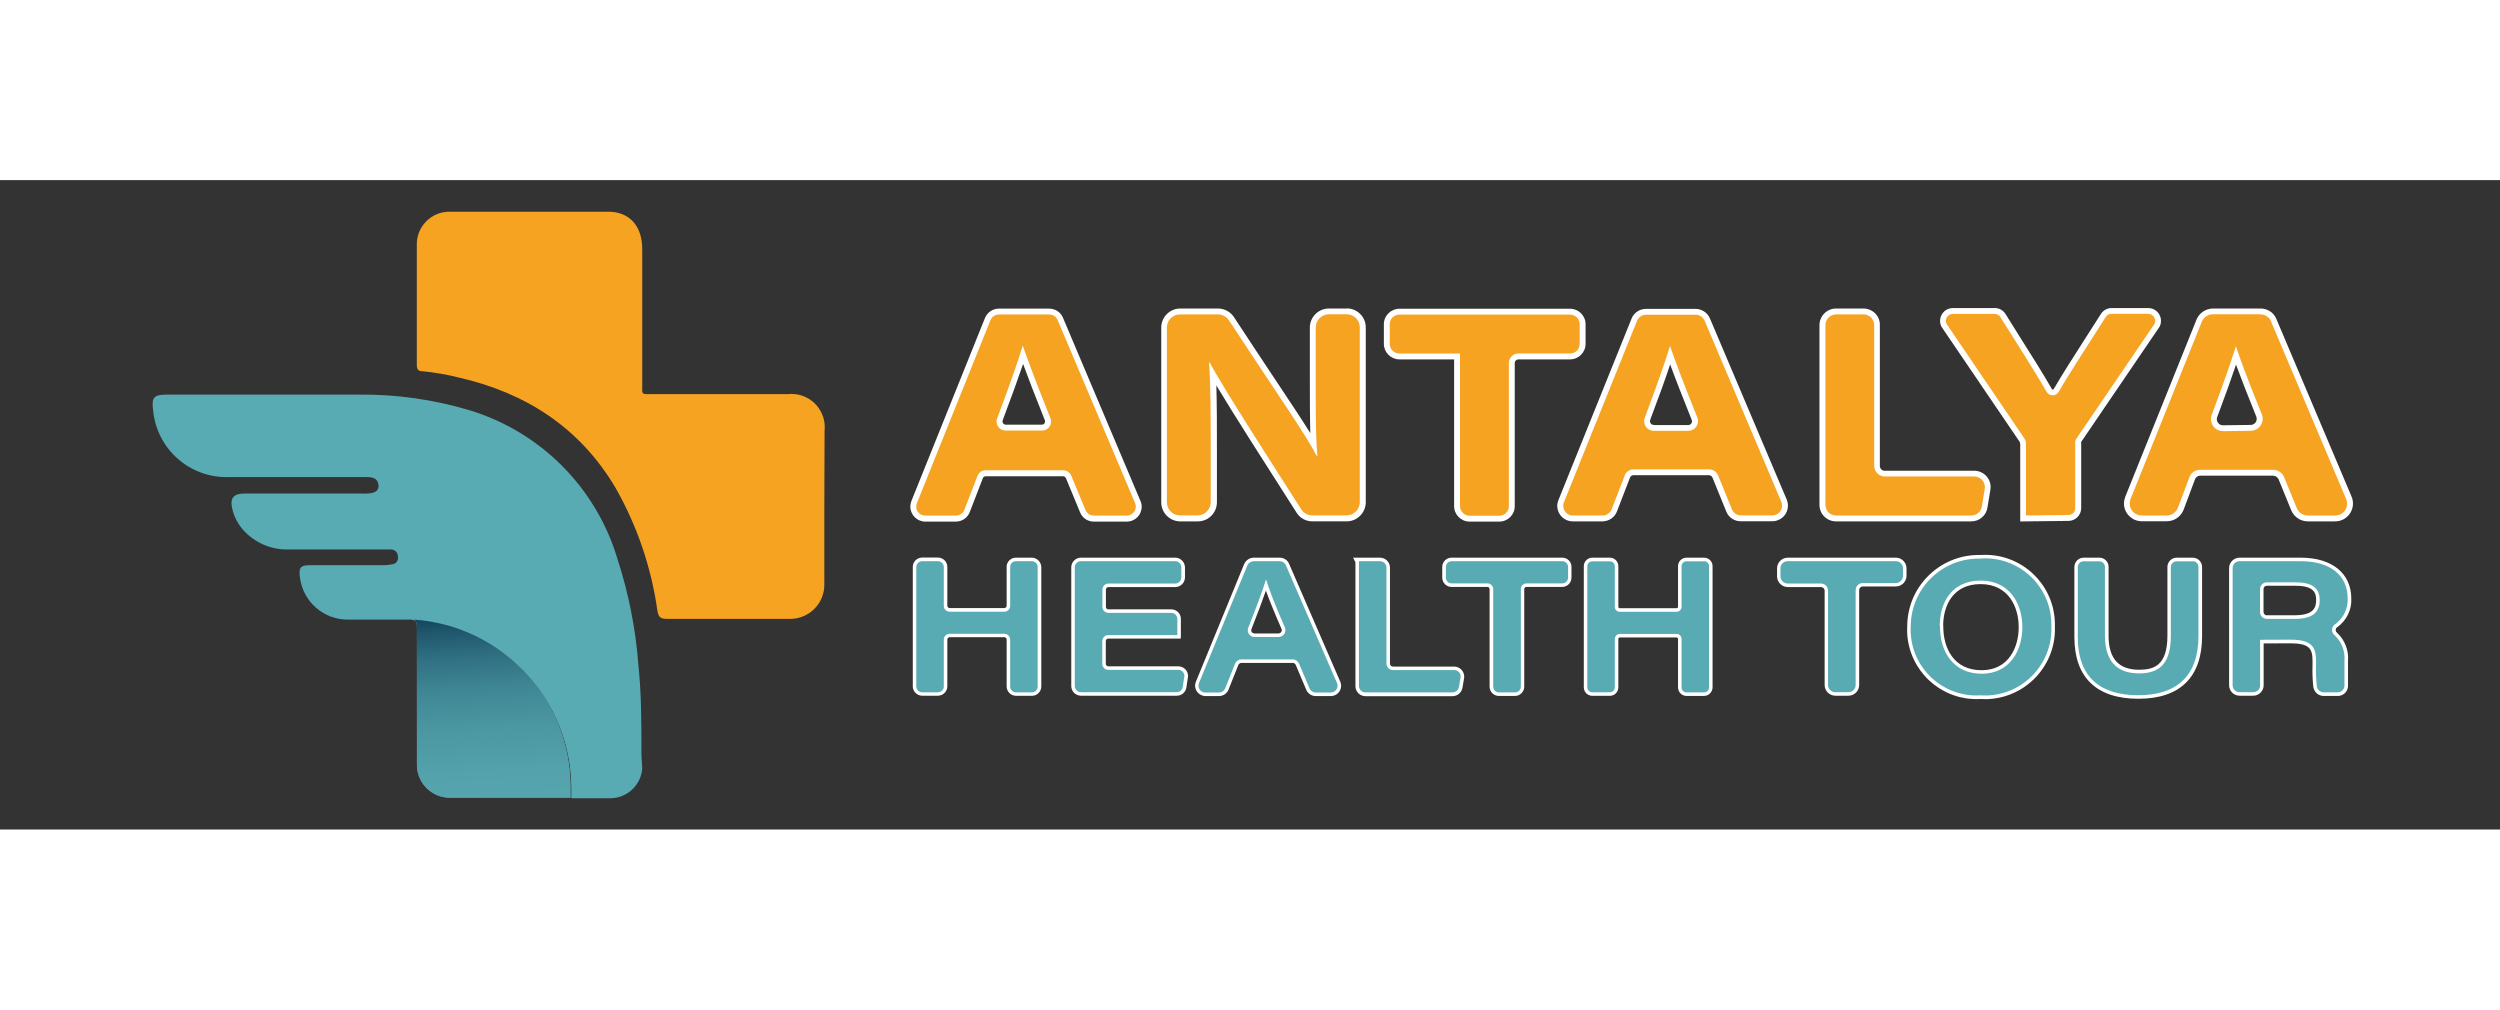 <?xml version="1.0" encoding="utf-8"?>
<!-- Generator: Adobe Illustrator 26.1.0, SVG Export Plug-In . SVG Version: 6.00 Build 0)  -->
<svg version="1.1" id="katman_1" xmlns="http://www.w3.org/2000/svg" xmlns:xlink="http://www.w3.org/1999/xlink" x="0px" y="0px"
	 width="260px" height="105px" viewBox="0 0 212.81 55.28" style="enable-background:new 0 0 212.81 55.28;" xml:space="preserve">
<rect x="0" y="0" width="212.81" height="55.28" fill="#333333" stroke="none"/>
<style type="text/css">
	.st0{fill:#F6A322;}
	.st1{fill:#59ABB3;}
	.st2{fill:url(#SVGID_1_);}
	.st3{fill:#FFFFFF;}
	.st4{fill:none;}
</style>
<g>
	<path class="st0" d="M70.17,27.79v6.66c0,1.6-1.3,2.9-2.9,2.9c-3.49,0-7,0-10.49,0c-0.57,0-0.73-0.16-0.82-0.7
		c-0.52-3.7-1.74-7.26-3.59-10.5c-3.05-5.12-7.65-8.06-13.38-9.36c-1-0.25-2.01-0.42-3.03-0.52c-0.37,0-0.48-0.18-0.48-0.56
		c0-3.39,0-6.76,0-10.18c-0.04-1.53,1.17-2.8,2.7-2.84c0.07,0,0.13,0,0.2,0c4.46,0,8.92,0,13.39,0c1.81,0,2.9,1.21,2.9,3.19
		c0,3.81,0,7.62,0,11.45c0,0.97-0.13,0.89,0.91,0.89c3.86,0,7.66,0,11.49,0c1.55-0.17,2.95,0.95,3.12,2.51c0.02,0.2,0.02,0.4,0,0.6
		L70.17,27.79L70.17,27.79z"/>
	<path class="st1" d="M54.6,48.54c0-2.42,0-4.83-0.26-7.28c-0.23-3.09-0.84-6.14-1.8-9.08c-1.83-6.06-6.58-10.79-12.64-12.61
		c-3.01-0.89-6.14-1.34-9.28-1.31c-2.72,0-5.44,0-8.16,0h-8.23c-1.16,0-1.35,0.23-1.19,1.39c0.33,3.28,3.15,5.74,6.45,5.63h11.76
		c0.51,0,0.91,0.12,0.97,0.68c0.06,0.56-0.44,0.69-0.91,0.72c-0.19,0.01-0.38,0.01-0.57,0h-9.89c-1.01,0-1.31,0.4-1.06,1.38
		c0.16,0.63,0.47,1.22,0.9,1.71c1.01,1.13,2.47,1.74,3.98,1.67c2.7,0,5.4,0,8.11,0c0.17,0,0.34,0,0.5,0c0.33,0,0.59,0.26,0.59,0.59
		c0,0.01,0,0.02,0,0.03c0.06,0.3-0.14,0.59-0.44,0.64c-0.01,0-0.01,0-0.02,0c-0.24,0.05-0.49,0.08-0.74,0.08h-6.28
		c-0.82,0-0.97,0.2-0.86,1.03c0.25,2.09,2.05,3.65,4.15,3.6c1.7,0,3.4,0,5.1,0c0.17-0.01,0.34,0.01,0.5,0.08
		c7.49,0.51,13.31,6.72,13.35,14.23c0,0.3,0,0.6,0,0.9h3.36c1.42-0.03,2.59-1.14,2.68-2.56C54.64,49.54,54.59,49.04,54.6,48.54z"/>
	<path class="st1" d="M35.24,37.41c0.19,0.11,0.25,0.32,0.25,0.69c0,3.86,0,7.72,0,11.58c-0.05,1.54,1.16,2.84,2.7,2.89
		c0.01,0,0.02,0,0.03,0h10.34c0-0.3,0-0.6,0-0.9C48.55,44.17,42.74,37.94,35.24,37.41z"/>
	
		<linearGradient id="SVGID_1_" gradientUnits="userSpaceOnUse" x1="43.113" y1="-13.309" x2="41.318" y2="20.905" gradientTransform="matrix(1 0 0 -1 0 58)">
		<stop  offset="0" style="stop-color:#59ABB3"/>
		<stop  offset="0.45" style="stop-color:#58A9B1"/>
		<stop  offset="0.61" style="stop-color:#53A2AC"/>
		<stop  offset="0.72" style="stop-color:#4B97A2"/>
		<stop  offset="0.82" style="stop-color:#3F8694"/>
		<stop  offset="0.9" style="stop-color:#307082"/>
		<stop  offset="0.97" style="stop-color:#1E556B"/>
		<stop  offset="1" style="stop-color:#13455E"/>
	</linearGradient>
	<path class="st2" d="M35.24,37.41c0.19,0.11,0.25,0.32,0.25,0.69c0,3.86,0,7.72,0,11.58c-0.05,1.54,1.16,2.84,2.7,2.89
		c0.01,0,0.02,0,0.03,0h10.34c0-0.3,0-0.6,0-0.9C48.55,44.17,42.74,37.94,35.24,37.41z"/>
	<g>
		<path class="st0" d="M78.76,28.81c-0.56,0-1.02-0.45-1.02-1.01c0-0.14,0.02-0.27,0.08-0.39l6.26-15.57
			c0.16-0.39,0.53-0.65,0.96-0.65h4.3c0.41,0,0.78,0.25,0.94,0.63l6.59,15.58c0.22,0.52-0.03,1.12-0.55,1.34
			c-0.13,0.05-0.26,0.08-0.4,0.08h-2.8c-0.42,0-0.79-0.25-0.95-0.64l-1.2-2.89c-0.08-0.2-0.27-0.33-0.48-0.33H83.9
			c-0.2,0-0.39,0.13-0.46,0.32l-1.12,2.89c-0.15,0.39-0.53,0.65-0.95,0.65H78.76v-0.25V28.81z M87.08,14.88
			c-0.42,1.31-1.13,3.28-1.96,5.48c-0.1,0.27,0.04,0.57,0.31,0.67c0.06,0.02,0.12,0.03,0.18,0.03h3.1c0.29,0,0.52-0.24,0.52-0.53
			c0-0.07-0.01-0.13-0.04-0.2C88.09,17.65,87.47,15.95,87.08,14.88z"/>
		<path class="st3" d="M89.33,11.44c0.31,0,0.59,0.19,0.7,0.47l6.59,15.58c0.17,0.39-0.02,0.85-0.41,1.01
			c-0.09,0.04-0.2,0.06-0.3,0.06c0,0,0,0,0,0h-2.8c0,0,0,0,0,0c-0.31,0-0.59-0.19-0.71-0.48l-1.2-2.9c-0.11-0.29-0.4-0.48-0.71-0.48
			c0,0,0,0-0.01,0H83.9c-0.31,0-0.58,0.19-0.69,0.47l-1.12,2.9c-0.12,0.3-0.4,0.49-0.72,0.49c0,0,0,0,0,0h-2.6c0,0-0.01,0-0.01,0
			c-0.42,0-0.77-0.34-0.77-0.76c0-0.1,0.02-0.2,0.06-0.3l6.26-15.57c0.12-0.3,0.4-0.49,0.72-0.49H89.33 M85.61,21.32
			C85.61,21.32,85.61,21.32,85.61,21.32h3.1c0.43,0,0.77-0.35,0.76-0.78c0-0.1-0.02-0.2-0.06-0.29c-1.3-3.22-1.93-4.98-2.35-6.16
			c-0.34,1.15-1.1,3.34-2.18,6.19c-0.15,0.4,0.05,0.84,0.45,0.99C85.43,21.3,85.52,21.32,85.61,21.32 M89.33,10.94L89.33,10.94h-4.3
			c-0.53,0-0.99,0.32-1.19,0.81l-6.26,15.57c-0.06,0.16-0.09,0.32-0.09,0.49c0.01,0.69,0.58,1.26,1.27,1.26l2.6,0
			c0.53,0,1-0.32,1.19-0.81l1.12-2.9c0.04-0.09,0.13-0.15,0.24-0.15l6.58,0c0,0,0,0,0,0c0.11,0,0.21,0.07,0.25,0.17l1.2,2.9
			c0.19,0.48,0.65,0.79,1.17,0.79l2.8,0c0.17,0,0.34-0.03,0.5-0.1c0.31-0.13,0.56-0.38,0.68-0.69c0.13-0.31,0.13-0.66-0.01-0.97
			l-6.59-15.58C90.3,11.25,89.84,10.95,89.33,10.94L89.33,10.94L89.33,10.94z M85.61,20.82c-0.03,0-0.06-0.01-0.1-0.02
			c-0.07-0.03-0.12-0.08-0.15-0.14c-0.03-0.07-0.03-0.14-0.01-0.21c0.71-1.87,1.31-3.54,1.74-4.8c0.39,1.07,0.97,2.6,1.85,4.79
			c0.02,0.04,0.02,0.07,0.02,0.11c0,0.15-0.12,0.27-0.27,0.27L85.61,20.82L85.61,20.82L85.61,20.82z"/>
	</g>
	<g>
		<path class="st0" d="M111.7,28.8c-0.46,0-0.89-0.24-1.13-0.63l-0.84-1.32c-1.99-3.1-5.14-8.02-6.48-10.34
			c0.09,1.88,0.09,4.01,0.09,6.61v4.32c-0.01,0.75-0.62,1.36-1.37,1.36h-1.54c-0.74-0.03-1.32-0.63-1.32-1.36V12.55
			c0-0.75,0.61-1.37,1.37-1.37h3.19c0.48,0,0.92,0.24,1.17,0.63c1.52,2.32,2.74,4.16,3.73,5.65c1.56,2.34,2.56,3.84,3.25,5.03
			c-0.08-1.58-0.08-3.71-0.08-5.78l0-4.16c0-0.75,0.61-1.36,1.36-1.37h1.58c0.74,0.04,1.31,0.64,1.31,1.37v14.89
			c-0.01,0.74-0.62,1.35-1.36,1.36h-2.9l-0.04-0.25V28.8z"/>
		<path class="st3" d="M103.66,11.43c0.39,0,0.75,0.2,0.96,0.52c4.56,6.95,6.42,9.54,7.46,11.52h0.06c-0.17-1.8-0.14-5-0.14-7.81
			v-3.12c0-0.61,0.5-1.11,1.11-1.12h1.58c0.6,0.03,1.06,0.52,1.06,1.12v14.89c-0.01,0.61-0.5,1.1-1.11,1.11h-2.9
			c-0.02,0-0.03,0-0.05,0c-0.37,0-0.72-0.19-0.92-0.51c-1.93-3.02-6.83-10.62-7.79-12.5h-0.06c0.14,2.1,0.14,4.55,0.14,7.58v4.32
			c-0.01,0.61-0.5,1.11-1.12,1.11h-1.54c-0.6-0.03-1.07-0.51-1.07-1.11V12.55c0-0.62,0.5-1.12,1.12-1.12L103.66,11.43
			C103.66,11.43,103.66,11.43,103.66,11.43 M114.7,10.93h-0.01h-1.58c-0.89,0.01-1.61,0.73-1.61,1.62v3.12l0,1.06
			c0,1.67,0,3.38,0.04,4.81c-0.66-1.06-1.54-2.39-2.76-4.22c-0.99-1.49-2.21-3.32-3.73-5.64c-0.3-0.47-0.82-0.75-1.38-0.75h-3.2
			c-0.89,0-1.62,0.73-1.62,1.62v14.89c0.01,0.87,0.69,1.57,1.55,1.61l1.57,0c0.89,0,1.61-0.72,1.62-1.61l0-4.33
			c0-2.16,0-3.99-0.05-5.63c1.52,2.53,4.2,6.72,5.97,9.48l0.86,1.35c0.29,0.46,0.79,0.74,1.34,0.74h0.01l0.06,0l2.87,0
			c0.88-0.01,1.6-0.73,1.61-1.61l0-14.9c0-0.86-0.67-1.57-1.54-1.62L114.7,10.93L114.7,10.93z"/>
	</g>
	<g>
		<path class="st0" d="M125.1,28.82c-0.59,0-1.07-0.48-1.07-1.07V15.01h-4.92c-0.59-0.01-1.06-0.49-1.06-1.07v-1.67
			c0-0.58,0.47-1.06,1.06-1.07h14.56c0.59,0.01,1.06,0.49,1.06,1.07v1.67c0,0.58-0.47,1.06-1.06,1.07h-4.4
			c-0.32,0-0.57,0.25-0.57,0.55v12.19c0,0.28-0.1,0.55-0.3,0.75c-0.2,0.2-0.46,0.32-0.75,0.32h0H125.1z"/>
		<path class="st3" d="M133.66,11.45c0.45,0.01,0.81,0.37,0.81,0.82v1.67c0,0.45-0.36,0.82-0.81,0.82h-4.4c0,0-0.01,0-0.01,0
			c-0.44,0-0.81,0.36-0.81,0.8c0,0,0,0.01,0,0.01v12.18c0.01,0.45-0.35,0.81-0.8,0.82c0,0-0.01,0-0.01,0h-2.53
			c-0.45,0-0.82-0.37-0.82-0.82V14.76h0.05h-0.05h-5.17c-0.45-0.01-0.81-0.37-0.81-0.82v-1.67c0-0.45,0.36-0.82,0.81-0.82H133.66
			 M133.67,10.95L133.67,10.95h-14.56c-0.73,0.01-1.31,0.6-1.31,1.32v1.67c0,0.72,0.59,1.31,1.3,1.32l4.68,0v12.49
			c0,0.73,0.59,1.32,1.32,1.32h2.53c0.74-0.01,1.32-0.6,1.31-1.33l0-12.17c0-0.17,0.14-0.31,0.31-0.31l4.41,0
			c0.73-0.01,1.31-0.6,1.31-1.32v-1.67C134.97,11.55,134.39,10.96,133.67,10.95L133.67,10.95L133.67,10.95z"/>
	</g>
	<g>
		<path class="st0" d="M133.88,28.8c-0.57,0-1.04-0.45-1.07-1.02c-0.01-0.16,0.02-0.31,0.08-0.46l6.23-15.44
			c0.16-0.41,0.55-0.67,0.99-0.68h4.23c0.43,0.01,0.82,0.26,0.99,0.65l6.54,15.45c0.22,0.56-0.05,1.19-0.6,1.41
			c-0.13,0.05-0.26,0.08-0.39,0.08h-2.7c-0.44,0-0.83-0.26-0.99-0.67l-1.18-2.9c-0.09-0.22-0.3-0.36-0.53-0.36H139
			c-0.21,0.02-0.42,0.18-0.48,0.4l-1.1,2.84c-0.17,0.41-0.55,0.68-0.99,0.68h-2.5l-0.04-0.25V28.8z M142.17,14.92
			c-0.42,1.28-1.1,3.19-1.93,5.4c-0.11,0.29,0.04,0.62,0.33,0.74c0.06,0.02,0.13,0.04,0.2,0.04h2.95c0.15,0,0.29-0.06,0.4-0.17
			c0.11-0.11,0.17-0.25,0.17-0.4c0-0.08-0.01-0.15-0.04-0.22C143.27,17.9,142.61,16.19,142.17,14.92z"/>
		<path class="st3" d="M144.34,11.46c0.33,0,0.63,0.2,0.76,0.5l6.54,15.44c0.17,0.43-0.04,0.91-0.46,1.08
			c-0.1,0.04-0.2,0.06-0.3,0.06h-2.69c0,0,0,0,0,0c-0.33,0-0.63-0.2-0.76-0.51l-1.18-2.9c-0.13-0.31-0.43-0.51-0.76-0.51
			c0,0,0,0,0,0H139c-0.34,0.03-0.63,0.26-0.72,0.58l-1.09,2.83c-0.13,0.31-0.43,0.52-0.76,0.52h-2.5c-0.01,0-0.03,0-0.04,0
			c-0.43,0-0.8-0.34-0.82-0.78c-0.01-0.12,0.01-0.24,0.06-0.35l6.22-15.44c0.13-0.31,0.43-0.52,0.76-0.52H144.34 M140.77,21.34h2.95
			c0.45,0,0.82-0.37,0.82-0.82c0-0.11-0.02-0.22-0.06-0.32c-1.28-3.18-1.93-4.92-2.32-6.09c-0.34,1.14-1.09,3.3-2.15,6.12
			c-0.16,0.42,0.05,0.9,0.48,1.06C140.57,21.33,140.67,21.34,140.77,21.34 M144.34,10.96L144.34,10.96h-4.23
			c-0.55,0.01-1.03,0.33-1.23,0.84l-6.22,15.44c-0.07,0.18-0.11,0.37-0.1,0.56c0.04,0.7,0.61,1.25,1.32,1.25h0.01l0.05,0l2.47,0
			c0.55-0.01,1.03-0.33,1.23-0.84l1.09-2.83c0.05-0.16,0.16-0.25,0.29-0.26l6.45,0c0.13,0,0.25,0.08,0.3,0.2l1.18,2.9
			c0.2,0.5,0.68,0.82,1.22,0.82h2.7c0.17,0,0.33-0.03,0.49-0.1c0.33-0.13,0.59-0.38,0.73-0.71c0.14-0.33,0.14-0.69,0.01-1.02
			l-6.55-15.45C145.34,11.28,144.87,10.97,144.34,10.96L144.34,10.96L144.34,10.96z M140.77,20.84c-0.04,0-0.07-0.01-0.11-0.02
			c-0.17-0.06-0.25-0.25-0.19-0.41c0.7-1.85,1.29-3.48,1.7-4.72c0.43,1.19,1.03,2.7,1.83,4.71c0.02,0.05,0.03,0.09,0.03,0.13
			c0,0.18-0.14,0.32-0.32,0.32H140.77L140.77,20.84z"/>
	</g>
	<g>
		<path class="st0" d="M156.29,28.79c-0.63,0-1.15-0.51-1.15-1.15V12.34c0-0.63,0.51-1.15,1.14-1.16h2.36
			c0.63,0.01,1.15,0.53,1.15,1.16v11.98c0,0.36,0.29,0.65,0.65,0.66h7.62c0.63,0,1.15,0.51,1.15,1.15c0,0.06,0,0.13-0.01,0.19
			l-0.25,1.53c-0.09,0.56-0.57,0.96-1.13,0.96H156.29z"/>
		<path class="st3" d="M158.64,11.43c0.5,0.01,0.9,0.41,0.9,0.91v11.98c0,0.5,0.4,0.9,0.9,0.91h7.62c0,0,0,0,0,0
			c0.49,0,0.9,0.4,0.9,0.9c0,0.05,0,0.1-0.01,0.15l-0.25,1.52c-0.07,0.43-0.45,0.75-0.89,0.75c0,0,0,0,0,0h-11.52
			c-0.5,0-0.9-0.4-0.9-0.9V12.34c0-0.5,0.4-0.9,0.9-0.91H158.64 M158.64,10.93L158.64,10.93h-2.36c-0.77,0.01-1.4,0.64-1.4,1.41
			v15.31c0,0.77,0.63,1.4,1.4,1.4h11.52c0.69,0,1.27-0.49,1.38-1.17l0.25-1.52c0.01-0.08,0.02-0.15,0.02-0.23
			c0-0.77-0.63-1.39-1.4-1.39h-7.63c-0.22,0-0.4-0.19-0.4-0.41V12.34C160.04,11.57,159.41,10.94,158.64,10.93L158.64,10.93
			L158.64,10.93z"/>
	</g>
	<g>
		<path class="st0" d="M172.21,22.44c-0.01-0.14-0.06-0.29-0.16-0.4l-6.48-9.53c-0.28-0.33-0.23-0.86,0.12-1.16
			c0.15-0.13,0.34-0.2,0.54-0.2l3.56,0c0.29,0,0.55,0.15,0.71,0.39c0.38,0.6,0.77,1.23,1.17,1.86c1.02,1.62,2.08,3.3,2.78,4.52
			c0.06,0.1,0.17,0.16,0.29,0.16c0.06,0,0.12-0.02,0.18-0.05c0.05-0.03,0.09-0.07,0.12-0.12c0.64-1.12,1.58-2.59,2.58-4.14
			c0.49-0.76,0.97-1.52,1.43-2.25c0.15-0.24,0.42-0.39,0.7-0.39c0,0,3.09,0,3.09,0c0.48,0,0.84,0.35,0.87,0.79
			c0.01,0.21-0.06,0.42-0.19,0.58l-6.56,9.63c-0.05,0.08-0.07,0.18-0.06,0.28l0,5.5c0,0.46-0.38,0.84-0.84,0.84l-3.85,0.04V22.44z"
			/>
		<path class="st3" d="M182.87,11.39c0.31,0,0.57,0.24,0.59,0.56c0.01,0.15-0.04,0.29-0.14,0.41l-6.57,9.65
			c-0.09,0.13-0.12,0.3-0.1,0.45v5.46c0,0.33-0.26,0.59-0.59,0.59l-3.6,0.04v-6.11c-0.01-0.2-0.08-0.4-0.21-0.56l-6.47-9.52
			c-0.21-0.25-0.18-0.62,0.07-0.83c0.11-0.09,0.24-0.14,0.38-0.14c0.01,0,0.03,0,0.04,0h3.52c0,0,0.01,0,0.01,0
			c0.2,0,0.38,0.1,0.48,0.27c1.36,2.18,2.98,4.69,3.94,6.37c0.11,0.19,0.31,0.29,0.51,0.29c0.11,0,0.21-0.03,0.31-0.09
			c0.08-0.05,0.15-0.12,0.2-0.2c0.97-1.68,2.63-4.2,4.01-6.38c0.11-0.17,0.29-0.27,0.49-0.27c0,0,0,0,0,0h3.09
			C182.85,11.39,182.86,11.39,182.87,11.39 M182.87,10.89h-0.01l-0.04,0l-3.06,0c-0.38,0-0.72,0.19-0.92,0.5
			c-0.45,0.72-0.94,1.48-1.43,2.24c-1,1.56-1.94,3.03-2.59,4.16c-0.04,0.03-0.06,0.04-0.08,0.04c-0.01,0-0.06,0-0.08-0.05
			c-0.69-1.22-1.76-2.91-2.79-4.54c-0.39-0.62-0.78-1.24-1.15-1.84c-0.2-0.32-0.54-0.51-0.91-0.51l-3.53,0c0,0,0,0-0.01,0
			c-0.29,0-0.54,0.09-0.73,0.25c-0.22,0.19-0.36,0.45-0.39,0.74c-0.03,0.29,0.06,0.57,0.25,0.8l6.44,9.48
			c0.09,0.11,0.12,0.2,0.13,0.3l0,6.09v0.51l0.51-0.01l3.6-0.04c0.59,0,1.08-0.49,1.08-1.09v-5.46v-0.04l-0.01-0.04
			c-0.01-0.04,0-0.08,0.02-0.11l6.56-9.64c0.15-0.17,0.24-0.44,0.22-0.72C183.92,11.35,183.45,10.89,182.87,10.89L182.87,10.89z"/>
	</g>
	<g>
		<path class="st0" d="M196.48,28.8c-0.54,0-1-0.31-1.2-0.78l-1.07-2.62c-0.12-0.29-0.4-0.48-0.72-0.48h-6.23
			c-0.29,0.01-0.56,0.2-0.65,0.49l-0.97,2.58c-0.2,0.49-0.67,0.81-1.19,0.81h-2.11c-0.71,0-1.28-0.56-1.29-1.26
			c0-0.17,0.03-0.33,0.09-0.49l6.06-15.08c0.19-0.49,0.66-0.8,1.18-0.8c0,0,3.99,0,3.99,0c0.56,0,1.02,0.32,1.19,0.79l6.38,15.06
			c0.13,0.31,0.14,0.65,0.02,0.96c-0.12,0.31-0.36,0.56-0.67,0.7c-0.16,0.07-0.33,0.11-0.51,0.11
			C198.79,28.8,196.48,28.8,196.48,28.8z M190.34,14.94c-0.42,1.29-1.08,3.13-1.83,5.13c-0.15,0.4,0.05,0.85,0.44,1
			c0.09,0.03,0.18,0.05,0.28,0.05l2.33-0.03c0.44,0,0.79-0.34,0.79-0.76c0-0.1-0.02-0.21-0.06-0.31
			C191.38,17.74,190.75,16.12,190.34,14.94z"/>
		<path class="st3" d="M192.43,11.43c0.4,0,0.76,0.25,0.9,0.63l6.38,15.08c0.22,0.51-0.01,1.11-0.52,1.33
			c-0.13,0.06-0.27,0.08-0.41,0.08c-0.01,0-0.02,0-0.04,0h-2.27c-0.01,0-0.01,0-0.02,0c-0.41,0-0.78-0.25-0.94-0.63l-1.07-2.62
			c-0.16-0.39-0.53-0.64-0.95-0.64c-0.01,0-0.01,0-0.02,0h-6.22c-0.4,0.01-0.76,0.27-0.89,0.66l-0.97,2.58
			c-0.16,0.39-0.54,0.65-0.96,0.65c0,0,0,0-0.01,0h-2.1c0,0-0.01,0-0.01,0c-0.56,0-1.02-0.45-1.02-1.01c0-0.13,0.02-0.27,0.07-0.39
			l6.06-15.08c0.15-0.39,0.53-0.65,0.95-0.65c0,0,0.01,0,0.01,0h3.97C192.39,11.43,192.41,11.43,192.43,11.43 M189.23,21.37
			c0,0,0.01,0,0.01,0l2.33-0.03c0.01,0,0.01,0,0.02,0c0.56,0,1.01-0.45,1.02-1.01c0-0.14-0.02-0.28-0.08-0.4
			c-1.22-3.01-1.84-4.69-2.2-5.79c-0.34,1.1-1.05,3.17-2.06,5.84c-0.2,0.53,0.06,1.12,0.59,1.32
			C188.98,21.35,189.11,21.37,189.23,21.37 M192.43,10.93c-0.03,0-0.06,0-0.09,0l-3.94,0c-0.64,0-1.2,0.38-1.43,0.96l-6.06,15.07
			c-0.07,0.19-0.11,0.38-0.11,0.58c0.01,0.83,0.69,1.5,1.52,1.5l2.12,0c0.64,0,1.19-0.38,1.43-0.96l0.97-2.59
			c0.07-0.2,0.24-0.33,0.43-0.33l6.2,0c0,0,0,0,0,0c0.23,0,0.42,0.13,0.5,0.33l1.07,2.62c0.24,0.57,0.79,0.94,1.41,0.94l2.29,0
			c0,0,0,0,0.01,0c0.24,0,0.45-0.04,0.64-0.13c0.76-0.33,1.11-1.23,0.78-1.99l-6.38-15.07C193.59,11.31,193.04,10.93,192.43,10.93
			L192.43,10.93z M189.23,21.37v-0.5c-0.06,0-0.13-0.01-0.19-0.03c-0.13-0.05-0.23-0.15-0.29-0.28c-0.06-0.13-0.06-0.27-0.01-0.4
			c0.63-1.67,1.19-3.23,1.6-4.45c0.4,1.1,0.96,2.53,1.72,4.41c0.03,0.07,0.04,0.14,0.04,0.21c0,0.28-0.24,0.51-0.52,0.51l-2.35,0.03
			L189.23,21.37L189.23,21.37z"/>
	</g>
	<g>
		<path class="st1" d="M86.48,43.77c-0.36-0.01-0.64-0.3-0.64-0.65v-3.99c0-0.19-0.16-0.35-0.35-0.35h-4.65
			c-0.19,0-0.35,0.16-0.35,0.35v3.98c0,0.36-0.29,0.65-0.65,0.65h-1.34c-0.36,0-0.65-0.29-0.65-0.65V32.94
			c0-0.36,0.29-0.65,0.65-0.65h1.34c0.36,0,0.65,0.29,0.65,0.65v3.3c0,0.19,0.16,0.35,0.35,0.35h4.65c0.19,0,0.35-0.16,0.35-0.35
			v-3.3c0-0.17,0.06-0.33,0.18-0.45c0.12-0.12,0.28-0.19,0.45-0.2l1.36,0c0.36,0,0.65,0.29,0.65,0.65v10.17
			c0,0.36-0.29,0.65-0.65,0.65H86.48z"/>
		<path class="st3" d="M87.83,32.44c0.28,0,0.5,0.22,0.5,0.5v10.17c0,0.28-0.22,0.5-0.5,0.5h-1.35c-0.27-0.01-0.49-0.23-0.49-0.5
			v-3.99c-0.01-0.28-0.23-0.5-0.5-0.5h-4.65c-0.28,0-0.5,0.22-0.5,0.5v3.98c0,0.28-0.22,0.5-0.5,0.5h-1.34c-0.28,0-0.5-0.22-0.5-0.5
			V32.94c0-0.28,0.22-0.5,0.5-0.5h1.34c0.28,0,0.5,0.22,0.5,0.5v3.3c0,0.28,0.22,0.5,0.5,0.5h4.65c0.28,0,0.5-0.22,0.5-0.5v-3.3
			c-0.01-0.27,0.21-0.5,0.48-0.5c0,0,0.01,0,0.01,0H87.83 M87.83,32.14h-1.35c-0.23,0-0.42,0.09-0.57,0.24
			c-0.15,0.15-0.23,0.35-0.22,0.56l0,3.29c0,0.11-0.09,0.2-0.2,0.2h-4.65c-0.11,0-0.2-0.09-0.2-0.2v-3.3c0-0.44-0.36-0.8-0.8-0.8
			h-1.34c-0.44,0-0.8,0.36-0.8,0.8v10.16c0,0.44,0.36,0.8,0.8,0.8h1.34c0.44,0,0.8-0.36,0.8-0.8v-3.98c0-0.11,0.09-0.2,0.2-0.2h4.65
			c0.11,0,0.2,0.09,0.2,0.21l0,3.98c0,0.43,0.35,0.79,0.79,0.8l1.36,0c0.44,0,0.8-0.36,0.8-0.8V32.94
			C88.63,32.5,88.27,32.14,87.83,32.14L87.83,32.14z"/>
	</g>
	<g>
		<path class="st1" d="M92,43.75c-0.37-0.01-0.66-0.31-0.66-0.67V32.96c0-0.36,0.29-0.66,0.66-0.67h8.04c0.37,0,0.67,0.3,0.67,0.67
			v0.87c-0.01,0.37-0.31,0.66-0.67,0.66h-5.69c-0.2,0-0.36,0.17-0.36,0.37v1.47c0,0.2,0.16,0.36,0.36,0.36h5.36
			c0.36,0,0.66,0.3,0.66,0.66v1.53h-6.03c-0.2,0-0.36,0.16-0.36,0.36v1.93c0,0.2,0.16,0.37,0.36,0.37h5.97
			c0.18,0,0.34,0.07,0.47,0.2s0.19,0.29,0.19,0.47l-0.13,0.96c-0.05,0.33-0.33,0.57-0.66,0.57H92z"/>
		<path class="st3" d="M100.04,32.44c0.29,0,0.52,0.23,0.52,0.52v0.87c-0.01,0.28-0.24,0.51-0.52,0.51h-5.69
			c-0.28,0.01-0.51,0.24-0.51,0.52v1.47c0,0.28,0.23,0.51,0.51,0.51h5.36c0.28,0,0.51,0.23,0.51,0.51v1.38h-0.01h-5.87
			c-0.28,0-0.51,0.23-0.51,0.51v1.93c0,0.28,0.23,0.52,0.51,0.52h5.97c0.28,0,0.51,0.23,0.51,0.52c0,0.02,0,0.05-0.01,0.07
			l-0.13,0.87c-0.04,0.25-0.25,0.44-0.51,0.44H92c-0.28-0.01-0.51-0.24-0.51-0.52V32.96c0-0.28,0.23-0.52,0.51-0.52H100.04
			 M100.04,32.14H92c-0.45,0.01-0.81,0.38-0.81,0.82v10.11c0,0.44,0.36,0.81,0.81,0.82l8.18,0c0.41,0,0.75-0.3,0.81-0.7l0.13-0.87
			c0.01-0.04,0.01-0.08,0.01-0.11c0-0.45-0.36-0.81-0.81-0.82l-5.98,0c-0.11,0-0.21-0.1-0.21-0.22v-1.93c0-0.12,0.09-0.21,0.21-0.21
			h5.87h0.3l0.01-0.3v-1.38c0-0.45-0.36-0.81-0.81-0.81h-5.36c-0.12,0-0.21-0.09-0.21-0.21v-1.47c0-0.12,0.1-0.22,0.22-0.22l5.69,0
			c0.44,0,0.81-0.36,0.82-0.81l0-0.87C100.86,32.51,100.49,32.14,100.04,32.14L100.04,32.14z"/>
	</g>
	<g>
		<path class="st1" d="M112.02,43.77c-0.29,0-0.56-0.18-0.68-0.45l-0.89-2.1c-0.07-0.16-0.22-0.26-0.39-0.27c0,0-4.34,0-4.34,0
			c-0.22,0-0.38,0.11-0.44,0.27l-0.83,2.09c-0.11,0.28-0.38,0.46-0.68,0.46h-1.16c-0.4,0-0.73-0.33-0.73-0.73
			c0-0.09,0.02-0.19,0.06-0.28l4.12-10.02c0.12-0.27,0.38-0.45,0.68-0.45h2.2c0.3,0,0.56,0.17,0.67,0.44l4.35,10.02
			c0.08,0.18,0.08,0.38,0.01,0.56c-0.07,0.18-0.21,0.32-0.39,0.4c-0.09,0.04-0.19,0.06-0.29,0.06H112.02z M107.76,34.48
			c-0.27,0.82-0.76,2.12-1.37,3.68c-0.09,0.22,0.01,0.46,0.22,0.55c0.05,0.02,0.11,0.03,0.16,0.03h2.06c0.11,0,0.22-0.05,0.3-0.13
			c0.08-0.08,0.12-0.19,0.12-0.3c0-0.05-0.01-0.11-0.03-0.16C108.42,36.28,108,35.18,107.76,34.48z"/>
		<path class="st3" d="M108.94,32.44c0.23,0,0.44,0.14,0.52,0.35l4.35,10.02c0.13,0.29-0.01,0.63-0.3,0.76
			c-0.07,0.03-0.15,0.05-0.23,0.05h-1.27c-0.23,0-0.45-0.14-0.54-0.36l-0.89-2.1c-0.09-0.21-0.3-0.36-0.53-0.36h-4.33
			c-0.02,0-0.03,0-0.05,0c-0.24,0-0.45,0.15-0.54,0.37l-0.83,2.08c-0.09,0.22-0.3,0.37-0.54,0.37c0,0,0,0,0,0h-1.16
			c-0.32,0-0.58-0.26-0.58-0.58c0-0.07,0.02-0.15,0.04-0.22l4.12-10.02c0.09-0.21,0.31-0.35,0.54-0.36L108.94,32.44
			C108.94,32.44,108.94,32.44,108.94,32.44 M106.78,38.89C106.78,38.89,106.78,38.89,106.78,38.89l2.06,0
			c0.32,0,0.58-0.26,0.58-0.58c0-0.07-0.02-0.15-0.04-0.22c-0.97-2.2-1.38-3.37-1.61-4.1c-0.21,0.71-0.74,2.17-1.51,4.11
			c-0.12,0.29,0.01,0.62,0.3,0.75C106.63,38.87,106.7,38.89,106.78,38.89 M108.94,32.14L108.94,32.14L108.94,32.14l-2.21,0
			c-0.35,0-0.67,0.21-0.82,0.54L101.8,42.7c-0.04,0.1-0.07,0.22-0.07,0.33c0,0.48,0.39,0.88,0.87,0.89l1.16,0
			c0.37,0,0.69-0.22,0.82-0.56l0.83-2.08c0.04-0.11,0.15-0.18,0.26-0.18l4.38,0c0.11,0,0.21,0.07,0.25,0.17l0.89,2.11
			c0.14,0.33,0.46,0.54,0.81,0.54l1.28,0c0.12,0,0.24-0.02,0.35-0.07c0.22-0.09,0.38-0.27,0.47-0.48c0.09-0.22,0.08-0.46-0.01-0.67
			l-4.35-10.02C109.61,32.35,109.29,32.14,108.94,32.14L108.94,32.14z M106.78,38.59c-0.04,0-0.07-0.01-0.11-0.02
			c-0.14-0.06-0.2-0.22-0.14-0.35c0.52-1.33,0.95-2.46,1.23-3.28c0.25,0.71,0.66,1.73,1.33,3.27c0.01,0.03,0.02,0.06,0.02,0.1
			c0,0.15-0.12,0.28-0.28,0.28L106.78,38.59L106.78,38.59L106.78,38.59z"/>
	</g>
	<g>
		<path class="st1" d="M116.23,43.78c-0.39,0-0.7-0.31-0.7-0.7V32.46l-0.09-0.21l0.24,0.04h1.79c0.39,0,0.7,0.31,0.7,0.7v8.17
			c0,0.22,0.18,0.4,0.4,0.4h5.21c0.39,0,0.7,0.31,0.71,0.69l-0.01,0.12l-0.13,0.81c-0.06,0.34-0.34,0.58-0.68,0.59l0,0H116.23z"/>
		<path class="st3" d="M117.47,32.44c0.3,0,0.55,0.25,0.55,0.55v8.17c0.01,0.3,0.25,0.54,0.55,0.55h5.21c0,0,0,0,0.01,0
			c0.3,0,0.55,0.24,0.55,0.54c0,0.03,0,0.06-0.01,0.09l-0.14,0.81c-0.05,0.26-0.27,0.45-0.54,0.46h-7.42c-0.3,0-0.55-0.25-0.55-0.55
			V32.46l-0.01-0.02H117.47 M117.47,32.14h-1.8h-0.49l0.2,0.39v10.55c0,0.47,0.38,0.85,0.85,0.85h7.42c0.42-0.01,0.76-0.3,0.84-0.71
			l0.14-0.82c0.01-0.05,0.01-0.1,0.01-0.15c-0.01-0.46-0.39-0.84-0.85-0.84l-5.22,0c-0.14,0-0.25-0.11-0.25-0.26l0-8.17
			C118.32,32.52,117.94,32.14,117.47,32.14L117.47,32.14z"/>
	</g>
	<g>
		<path class="st1" d="M127.59,43.77c-0.35,0-0.64-0.29-0.64-0.64v-8.3c0-0.19-0.15-0.34-0.34-0.34h-3.05
			c-0.35,0-0.64-0.29-0.64-0.64v-0.91c0-0.35,0.29-0.64,0.64-0.64h9.43c0.35,0,0.64,0.29,0.64,0.64v0.91c0,0.35-0.29,0.64-0.64,0.64
			h-3.05c-0.09,0-0.17,0.03-0.24,0.1c-0.06,0.06-0.1,0.15-0.1,0.24v8.31c0,0.35-0.29,0.64-0.64,0.64H127.59z"/>
		<path class="st3" d="M132.99,32.44c0.27,0,0.49,0.22,0.49,0.49v0.91c0,0.27-0.22,0.49-0.49,0.49h-3.05
			c-0.27,0-0.48,0.22-0.48,0.48c0,0,0,0.01,0,0.01v8.3c0,0.27-0.22,0.49-0.49,0.49h-1.37c-0.27,0-0.49-0.22-0.49-0.49v-8.3
			c0-0.27-0.22-0.49-0.49-0.49h-3.05c-0.27,0-0.49-0.22-0.49-0.49v-0.91c0-0.27,0.22-0.49,0.49-0.49H132.99 M132.99,32.14h-9.43
			c-0.44,0-0.79,0.36-0.79,0.79v0.91c0,0.44,0.36,0.79,0.79,0.79h3.05c0.11,0,0.19,0.09,0.19,0.19v8.3c0,0.44,0.36,0.79,0.79,0.79
			h1.37c0.44,0,0.79-0.36,0.79-0.79v-8.3c0-0.11,0.08-0.19,0.18-0.19h3.05c0.44,0,0.79-0.36,0.79-0.79v-0.91
			C133.78,32.5,133.43,32.14,132.99,32.14L132.99,32.14z"/>
	</g>
	<g>
		<path class="st1" d="M143.57,43.77c-0.32,0-0.58-0.26-0.58-0.58v-4.13c0-0.16-0.13-0.28-0.28-0.28h-4.83
			c-0.15,0-0.27,0.13-0.27,0.28v4.12c0,0.32-0.26,0.58-0.58,0.58h-1.5c-0.32,0-0.58-0.26-0.58-0.58V32.87
			c0-0.32,0.26-0.58,0.58-0.58h1.5c0.32,0,0.58,0.26,0.58,0.58v3.46c0,0.15,0.12,0.27,0.27,0.27h4.83c0.16,0,0.28-0.12,0.28-0.28
			v-3.45c0-0.32,0.26-0.58,0.58-0.58h1.5c0.32,0,0.58,0.26,0.58,0.58v10.32c0,0.32-0.25,0.58-0.57,0.58h0H143.57z"/>
		<path class="st3" d="M145.06,32.44c0.23,0,0.42,0.19,0.42,0.42v10.32c0,0.24-0.19,0.43-0.42,0.43h-1.5c0,0,0,0,0,0
			c-0.23,0-0.42-0.19-0.42-0.42c0,0,0-0.01,0-0.01v-4.12c0-0.24-0.19-0.43-0.43-0.43h-4.83c-0.24,0.01-0.42,0.2-0.42,0.43v4.12
			c0,0.23-0.19,0.42-0.42,0.42h-1.5c-0.23,0-0.42-0.19-0.42-0.42V32.87c0-0.23,0.19-0.42,0.42-0.42h1.5c0.23,0,0.42,0.19,0.42,0.42
			v3.46c0,0.23,0.19,0.42,0.42,0.42h4.83c0.24,0,0.43-0.19,0.43-0.42v-3.46c0-0.23,0.19-0.42,0.42-0.42H145.06 M145.06,32.14h-1.5
			c-0.4,0-0.72,0.33-0.72,0.72v3.46c0,0.07-0.06,0.12-0.13,0.12h-4.83c-0.07,0-0.12-0.06-0.12-0.12v-3.46c0-0.4-0.33-0.72-0.72-0.72
			h-1.5c-0.4,0-0.72,0.33-0.72,0.72v10.32c0,0.4,0.33,0.72,0.72,0.72h1.5c0.4,0,0.72-0.33,0.72-0.72v-4.12
			c0-0.07,0.06-0.13,0.13-0.13l4.82,0c0.07,0,0.13,0.06,0.13,0.13v4.12c0,0.41,0.33,0.73,0.72,0.73h1.5
			c0.4-0.01,0.72-0.34,0.72-0.73V32.87C145.79,32.47,145.46,32.14,145.06,32.14L145.06,32.14z"/>
	</g>
	<g>
		<path class="st1" d="M156.22,43.73c-0.41-0.01-0.75-0.35-0.75-0.76v-8.03c0-0.25-0.21-0.46-0.46-0.46h-2.83
			c-0.41,0-0.75-0.33-0.76-0.75v-0.69c0-0.42,0.34-0.76,0.76-0.76h9.2c0.42,0,0.76,0.34,0.76,0.76v0.65
			c-0.01,0.41-0.35,0.75-0.76,0.75h-2.81c-0.25,0-0.46,0.21-0.46,0.46v8.07c0,0.42-0.34,0.76-0.76,0.76H156.22z"/>
		<path class="st3" d="M161.38,32.44c0.34,0,0.61,0.27,0.61,0.61v0.65c-0.01,0.33-0.28,0.6-0.61,0.6h-2.81
			c-0.34,0-0.61,0.27-0.61,0.61v8.07c0,0.34-0.27,0.61-0.61,0.61h-1.14c-0.33-0.01-0.6-0.28-0.6-0.61v-8.03
			c0-0.34-0.27-0.61-0.61-0.61h-2.83c0,0,0,0,0,0c-0.33,0-0.6-0.27-0.61-0.6v-0.69c0-0.34,0.27-0.61,0.61-0.61H161.38 M161.38,32.14
			h-9.2c-0.5,0-0.91,0.41-0.91,0.91v0.69c0.01,0.5,0.42,0.9,0.91,0.9h2.83c0.17,0,0.31,0.14,0.31,0.31v8.03
			c0,0.49,0.4,0.9,0.89,0.91l1.14,0c0.5,0,0.91-0.41,0.91-0.91V34.9c0-0.08,0.03-0.16,0.09-0.22c0.06-0.06,0.14-0.09,0.22-0.09h2.81
			c0.49,0,0.9-0.4,0.91-0.89l0-0.65C162.29,32.55,161.88,32.14,161.38,32.14L161.38,32.14z"/>
	</g>
	<g>
		<path class="st1" d="M168.96,44.02c-0.13,0-0.26,0-0.4-0.01c-0.09,0.01-0.21,0.01-0.32,0.01c-3.04,0-5.57-2.38-5.74-5.42
			c-0.01-0.2-0.01-0.4,0-0.6c0-1.58,0.61-3.07,1.74-4.19c1.12-1.12,2.61-1.74,4.2-1.74l0.23,0c0.1-0.01,0.22-0.01,0.34-0.01
			c3.05,0,5.58,2.38,5.76,5.43c0.01,0.17,0.01,0.35,0.01,0.52c0.12,3.19-2.39,5.9-5.59,6.02L168.96,44.02z M168.59,34.24
			c-2.46,0-3.33,1.92-3.33,3.71c0.02,2.39,1.36,3.91,3.43,3.91c2.44,0,3.3-2.06,3.3-3.82C171.99,36.29,171.1,34.24,168.59,34.24z"/>
		<path class="st3" d="M169,32.2c2.95,0,5.43,2.3,5.61,5.29c0.01,0.17,0.01,0.34,0.01,0.5c0.12,3.13-2.32,5.76-5.44,5.88
			c-0.07,0-0.14,0-0.22,0c-0.13,0-0.26,0-0.39-0.01c-0.11,0.01-0.22,0.01-0.33,0.01c-2.95,0-5.42-2.3-5.59-5.28
			c-0.01-0.19-0.01-0.39,0-0.58c0-3.2,2.59-5.79,5.79-5.79c0,0,0,0,0,0c0.07,0,0.15,0,0.22,0C168.77,32.2,168.89,32.2,169,32.2
			 M168.69,42.02c2.36,0,3.46-1.93,3.46-3.97s-1.12-3.96-3.55-3.96s-3.48,1.83-3.48,3.86l0.02,0.04
			C165.13,40.2,166.32,42.02,168.69,42.02 M169,31.9L169,31.9c-0.12,0-0.24,0-0.36,0.01c-0.05,0-0.13,0-0.2,0
			c-1.63,0-3.16,0.64-4.31,1.79c-1.15,1.15-1.78,2.68-1.78,4.31c-0.01,0.19-0.01,0.4,0,0.6c0.18,3.12,2.77,5.57,5.89,5.57
			c0.11,0,0.23,0,0.35-0.01c0.1,0.01,0.24,0.01,0.37,0.01c0.08,0,0.15,0,0.23,0c3.29-0.13,5.86-2.9,5.73-6.19
			c0.01-0.16,0-0.33-0.01-0.51C174.73,34.35,172.13,31.9,169,31.9L169,31.9z M165.41,37.88c0.02-1.7,0.87-3.49,3.18-3.49
			c2.4,0,3.25,1.97,3.25,3.66c0,1.69-0.83,3.67-3.16,3.67c-2.4,0-3.26-1.92-3.26-3.72v-0.07L165.41,37.88L165.41,37.88z"/>
	</g>
	<g>
		<path class="st1" d="M182.03,44c-3.47,0-5.3-1.76-5.3-5.1v-5.97c0.01-0.35,0.28-0.63,0.63-0.63h1.35c0.35,0,0.63,0.28,0.63,0.63
			v5.85c0,2.03,0.92,3.06,2.75,3.06c1.8,0,2.56-0.92,2.56-3.06v-5.85c0.01-0.35,0.28-0.63,0.63-0.63h1.38
			c0.35,0,0.63,0.28,0.63,0.63v5.9C187.29,42.21,185.47,44,182.03,44z"/>
		<path class="st3" d="M186.66,32.44c0.27,0,0.48,0.22,0.48,0.48v5.9c0,3.46-1.93,5.03-5.12,5.03c-3.18,0-5.15-1.48-5.15-4.95v-5.97
			c0.01-0.26,0.22-0.48,0.48-0.48h1.35c0.27,0,0.48,0.22,0.48,0.48v5.85c0,2.55,1.41,3.21,2.9,3.21c1.66,0,2.71-0.73,2.71-3.21
			v-5.85c0.01-0.26,0.22-0.48,0.48-0.48H186.66 M186.66,32.14h-1.38c-0.43,0.01-0.77,0.35-0.78,0.78l0,5.85
			c0,2.56-1.16,2.91-2.41,2.91c-1.75,0-2.6-0.95-2.6-2.91v-5.85c0-0.43-0.35-0.78-0.78-0.78h-1.35c-0.43,0.01-0.77,0.35-0.78,0.78
			l0,5.98c0,3.44,1.89,5.25,5.45,5.25c3.54,0,5.42-1.84,5.42-5.33v-5.9C187.44,32.49,187.09,32.14,186.66,32.14L186.66,32.14z"/>
	</g>
	<g>
		<path class="st1" d="M197.79,43.76c-0.36,0-0.66-0.25-0.73-0.61c-0.07-0.63-0.09-1.25-0.07-1.88v-0.36c0-1.11-0.31-1.64-2.07-1.64
			l-2.39,0.01V43c0,0.41-0.33,0.74-0.74,0.74h-1.16c-0.41,0-0.74-0.33-0.74-0.74v-9.97c0-0.41,0.33-0.74,0.74-0.74h5.22
			c2.54,0,4.13,1.26,4.13,3.3c0.05,0.9-0.36,1.77-1.09,2.31c-0.12,0.07-0.19,0.16-0.22,0.27c-0.03,0.11-0.02,0.23,0.04,0.33
			c0.03,0.05,0.06,0.09,0.1,0.12c0.64,0.61,0.97,1.45,0.89,2.32l0,2.03c0.03,0.39-0.26,0.74-0.67,0.78l-0.06,0H197.79z
			 M192.96,34.38c-0.24,0-0.43,0.19-0.43,0.43v1.95c0,0.24,0.19,0.43,0.42,0.44h2.4c1.36,0,1.96-0.44,1.96-1.44
			c0-0.96-0.58-1.37-1.92-1.37H192.96z"/>
		<path class="st3" d="M195.86,32.44c2.49,0,3.98,1.2,3.98,3.15c0.05,0.86-0.34,1.68-1.03,2.19c-0.28,0.16-0.38,0.52-0.22,0.8
			c0.04,0.06,0.08,0.12,0.14,0.16c0.6,0.56,0.91,1.37,0.84,2.19v0.48c0,0.53,0,1.09,0,1.56c0.03,0.32-0.21,0.6-0.53,0.63
			c-0.02,0-0.03,0-0.05,0c0,0,0,0,0,0h-1.19c-0.28,0-0.53-0.2-0.58-0.48c-0.06-0.61-0.09-1.23-0.07-1.84v-0.37
			c0-1.3-0.49-1.79-2.22-1.79l-2.54,0.01V43c0,0.33-0.26,0.59-0.59,0.59h-1.16c-0.33,0-0.59-0.26-0.59-0.59v-9.97
			c0-0.33,0.26-0.59,0.59-0.59H195.86 M192.96,37.35h2.39c1.46,0,2.11-0.52,2.11-1.59s-0.67-1.52-2.07-1.52h-2.43
			c-0.32,0-0.58,0.26-0.58,0.58v1.95C192.38,37.08,192.63,37.34,192.96,37.35C192.95,37.35,192.96,37.35,192.96,37.35 M195.86,32.14
			h-5.22c-0.49,0-0.89,0.4-0.89,0.89V43c0,0.49,0.4,0.89,0.89,0.89h1.16c0.49,0,0.89-0.4,0.89-0.89v-3.56l2.24-0.01
			c1.65,0,1.92,0.44,1.92,1.49v0.37c-0.02,0.62,0,1.25,0.07,1.87c0.08,0.45,0.45,0.75,0.88,0.75h1.19c0.03,0,0.05,0,0.08,0
			c0.23-0.02,0.45-0.13,0.6-0.31c0.15-0.18,0.22-0.41,0.2-0.64l0-1.54v-0.48c0.08-0.89-0.26-1.78-0.93-2.41
			c-0.04-0.03-0.06-0.06-0.08-0.09c-0.08-0.14-0.03-0.32,0.11-0.39c0.8-0.59,1.24-1.51,1.18-2.47
			C200.13,33.46,198.49,32.14,195.86,32.14L195.86,32.14z M192.96,37.35l0-0.3c-0.08,0-0.14-0.03-0.2-0.09
			c-0.05-0.05-0.08-0.12-0.08-0.2l0-1.95c0-0.07,0.03-0.14,0.08-0.2c0.05-0.05,0.12-0.08,0.2-0.08h2.43c1.56,0,1.77,0.59,1.77,1.22
			c0,0.64-0.22,1.29-1.81,1.29h-2.39V37.35L192.96,37.35z"/>
	</g>
</g>
<rect class="st4" width="212.81" height="55.28"/>
</svg>
